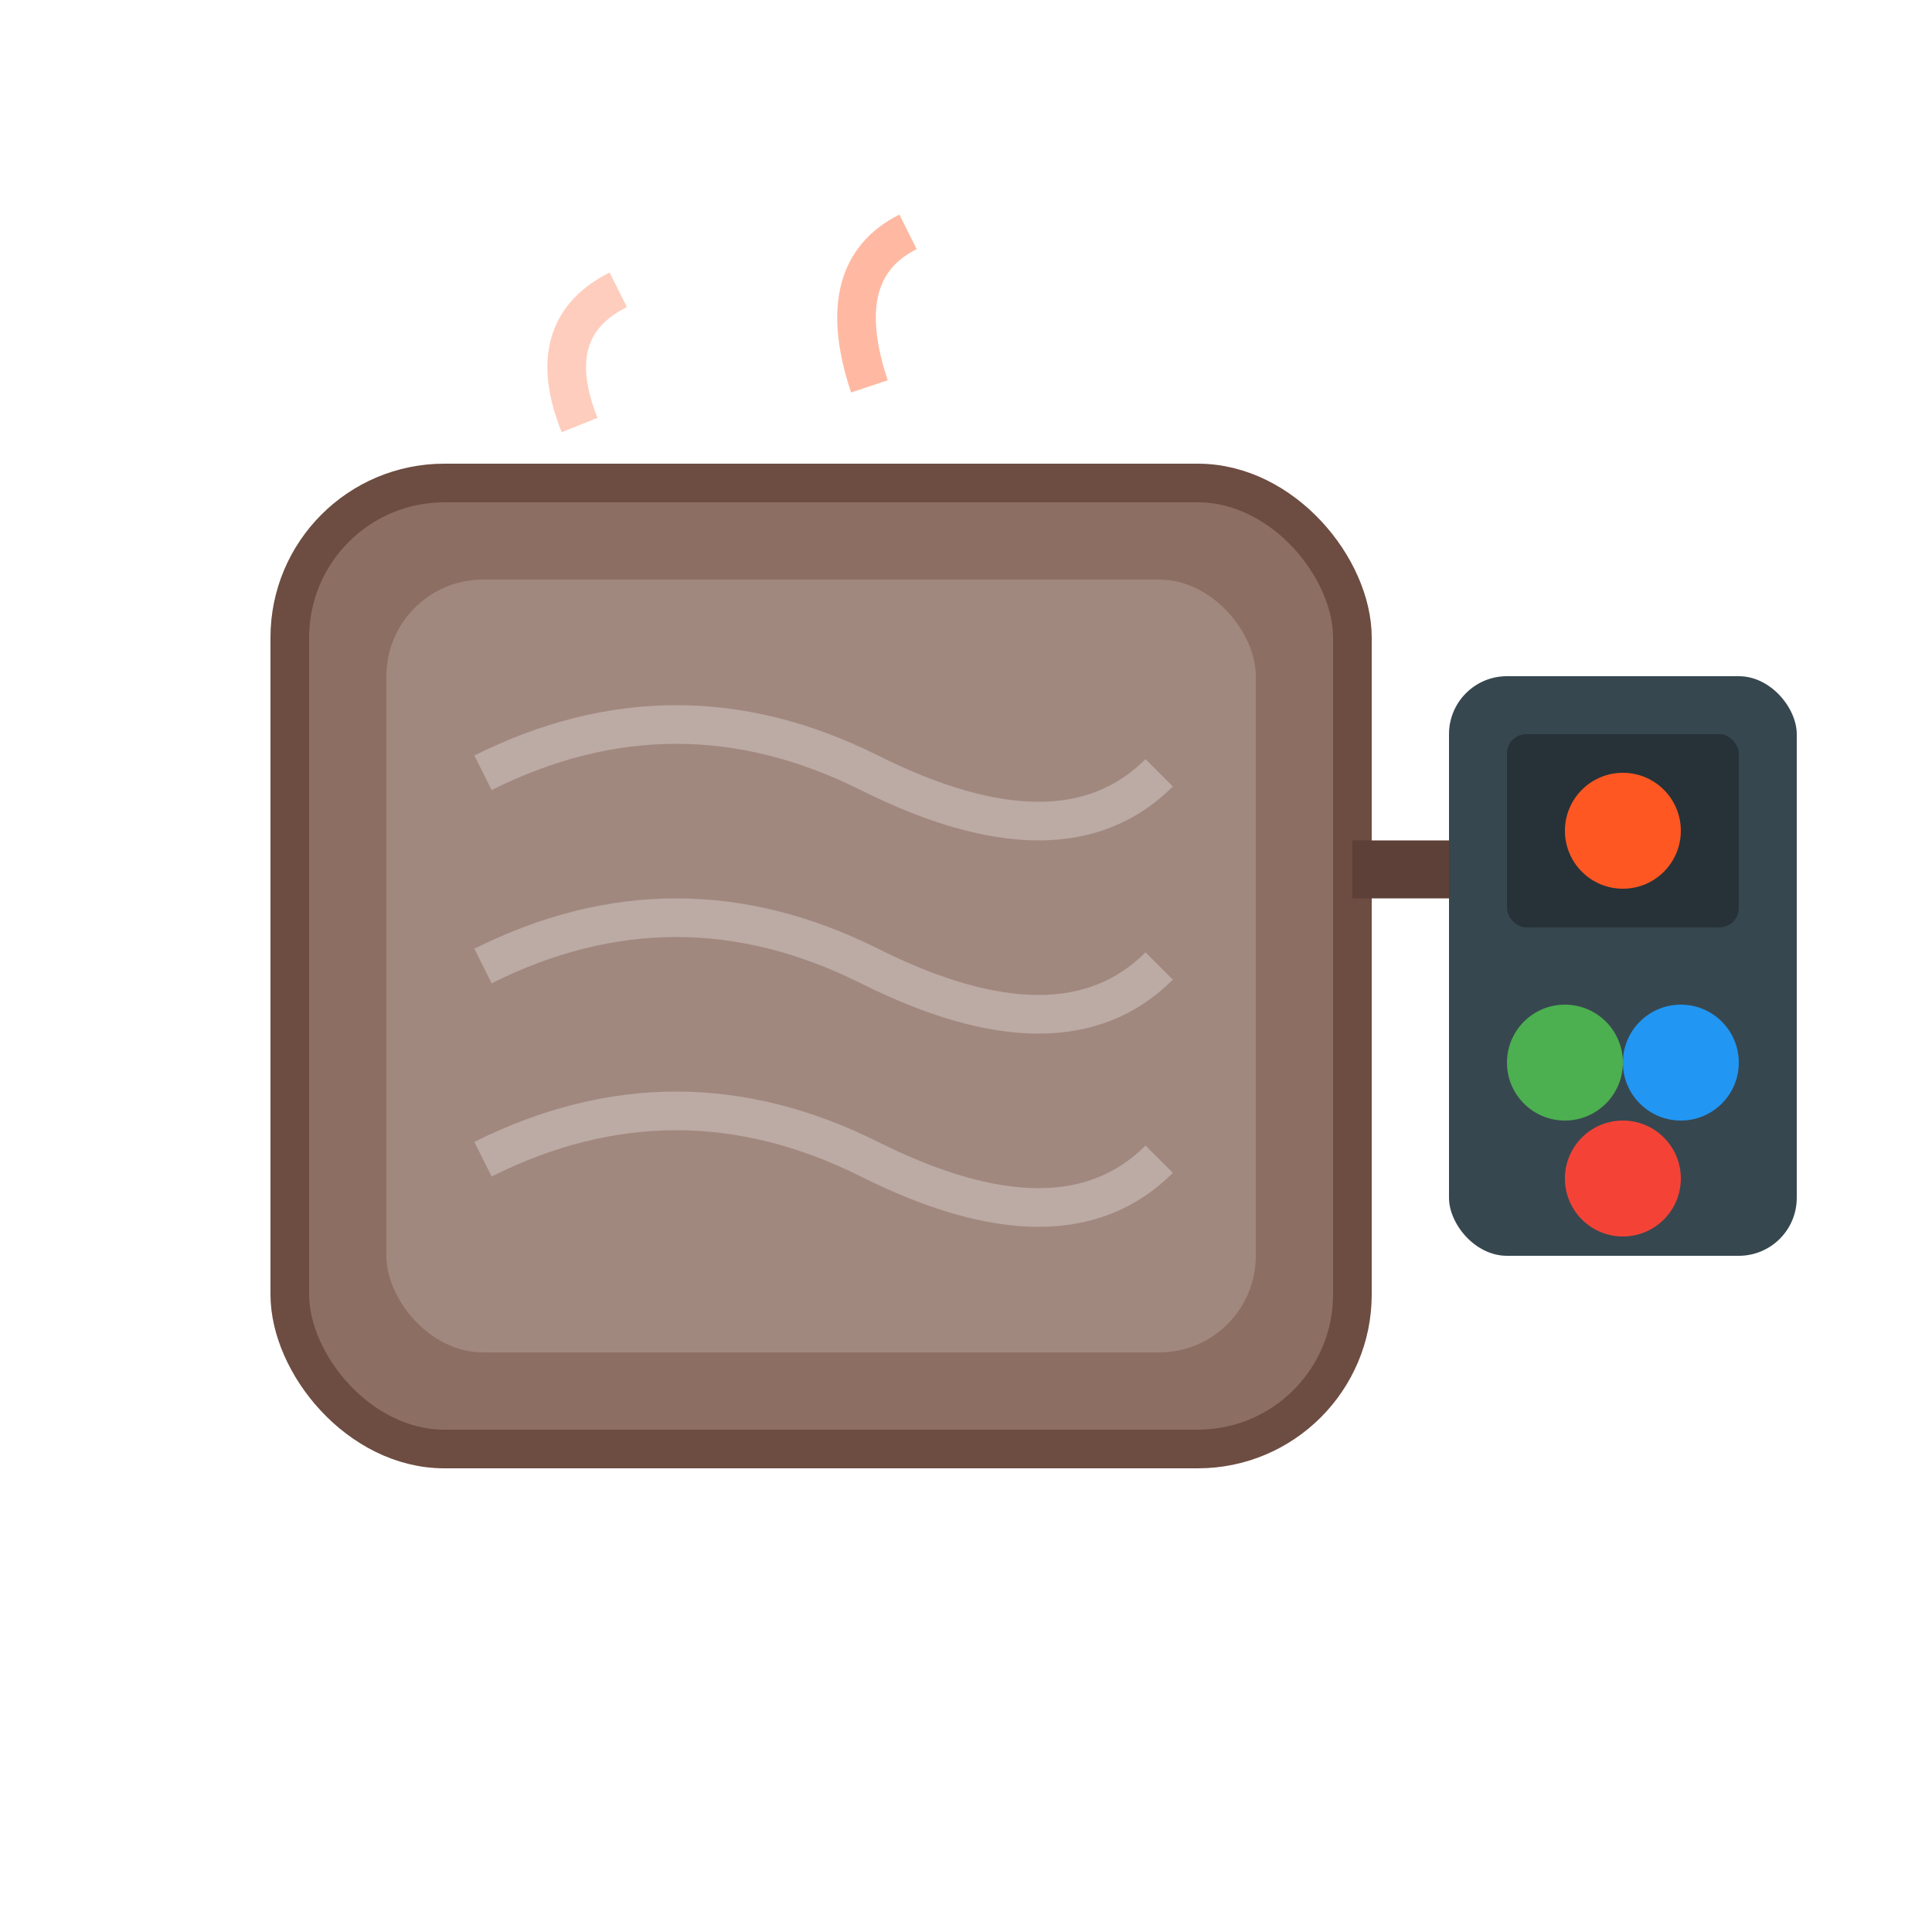 <svg xmlns="http://www.w3.org/2000/svg" viewBox="0 0 100 100" width="100" height="100">
  <rect x="15" y="25" width="55" height="50" rx="8" fill="#8D6E63" stroke="#6D4C41" stroke-width="2"/>
  <rect x="20" y="30" width="45" height="40" rx="5" fill="#A1887F"/>
  <path d="M25 40 Q35 35 45 40 Q55 45 60 40" fill="none" stroke="#BCAAA4" stroke-width="2"/>
  <path d="M25 50 Q35 45 45 50 Q55 55 60 50" fill="none" stroke="#BCAAA4" stroke-width="2"/>
  <path d="M25 60 Q35 55 45 60 Q55 65 60 60" fill="none" stroke="#BCAAA4" stroke-width="2"/>
  <path d="M70 45 L85 45" stroke="#5D4037" stroke-width="3"/>
  <rect x="75" y="35" width="18" height="30" rx="3" fill="#37474F"/>
  <rect x="78" y="38" width="12" height="10" rx="1" fill="#263238"/>
  <circle cx="84" cy="43" r="3" fill="#FF5722"/>
  <circle cx="81" cy="55" r="3" fill="#4CAF50"/>
  <circle cx="87" cy="55" r="3" fill="#2196F3"/>
  <circle cx="84" cy="61" r="3" fill="#F44336"/>
  <path d="M30 22 Q28 17 32 15" fill="none" stroke="#FFAB91" stroke-width="2" opacity="0.6"/>
  <path d="M45 20 Q43 14 47 12" fill="none" stroke="#FF8A65" stroke-width="2" opacity="0.6"/>
</svg>
